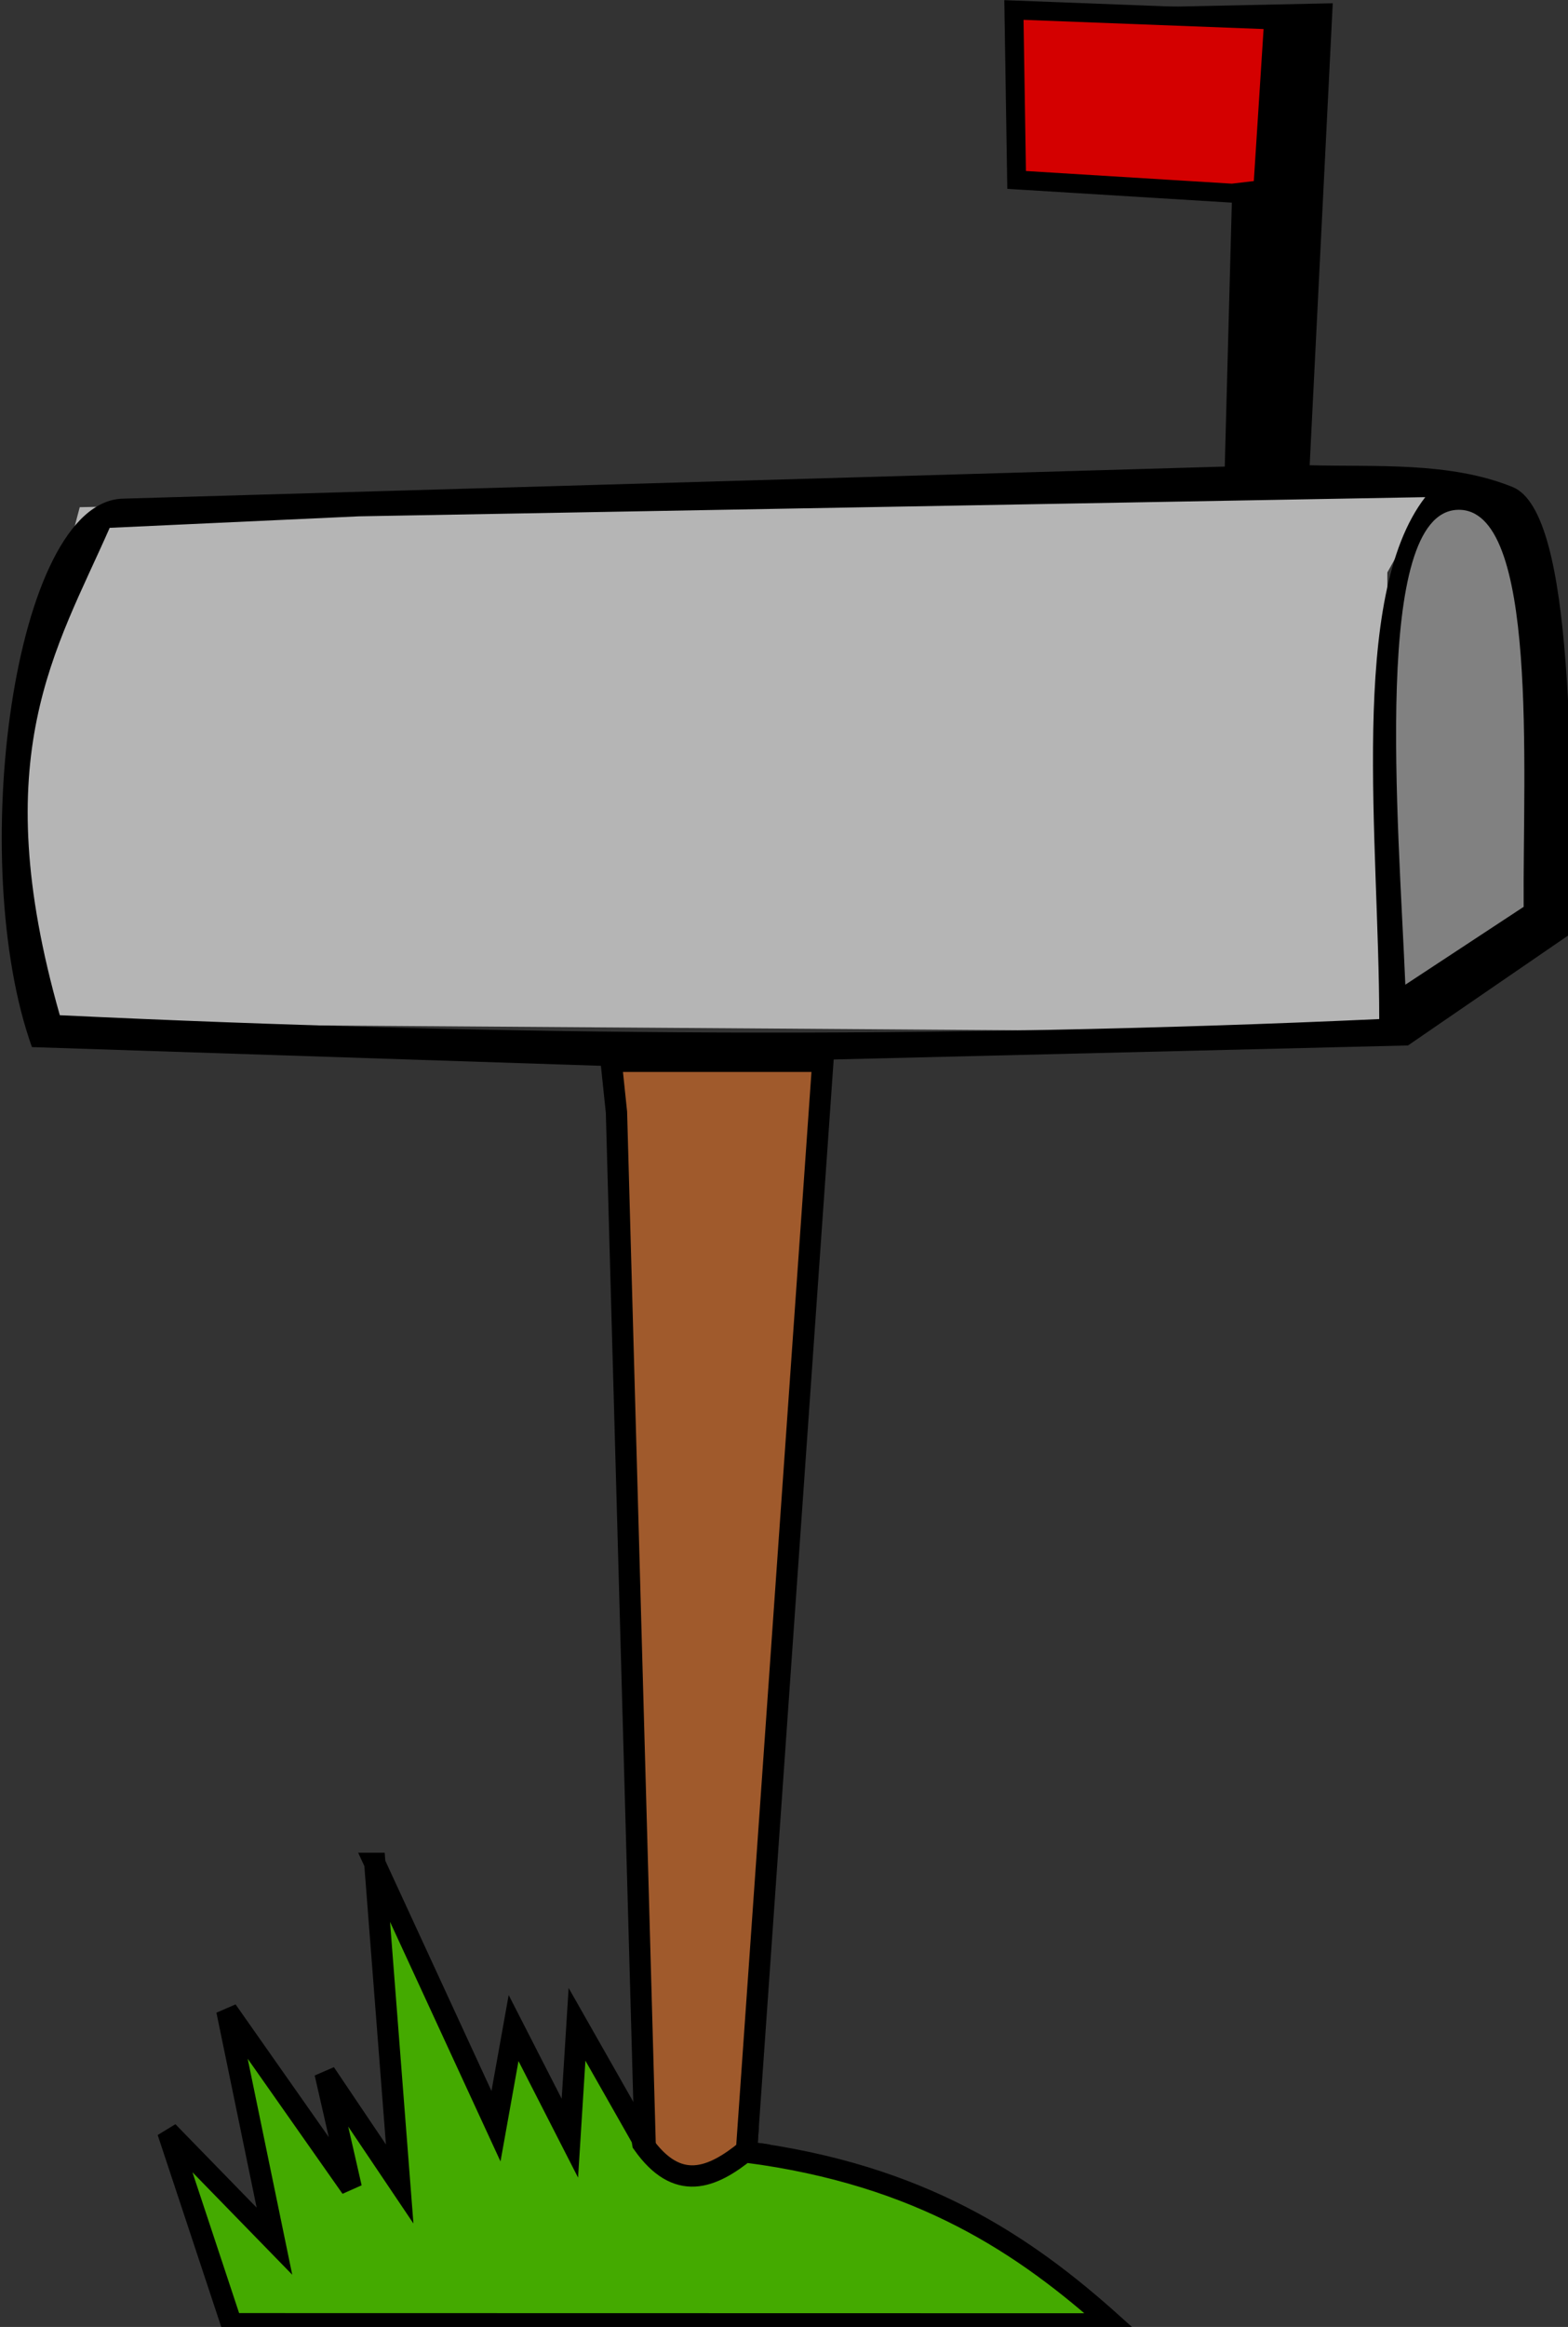 <?xml version="1.0" encoding="UTF-8" standalone="no"?>
<svg
   xmlns:dc="http://purl.org/dc/elements/1.1/"
   xmlns:cc="http://creativecommons.org/ns#"
   xmlns:rdf="http://www.w3.org/1999/02/22-rdf-syntax-ns#"
   xmlns:svg="http://www.w3.org/2000/svg"
   xmlns="http://www.w3.org/2000/svg"
   xmlns:sodipodi="http://sodipodi.sourceforge.net/DTD/sodipodi-0.dtd"
   xmlns:inkscape="http://www.inkscape.org/namespaces/inkscape"
   id="master-artboard"
   viewBox="0 0 664.673 985.817"
   version="1.1"
   x="0px"
   y="0px"
   width="664.673"
   height="985.817"
   inkscape:version="0.91 r13725"
   sodipodi:docname="mailbox-colour.svg">
  <rect x="0" y="0" width="664.673" height="985.817" fill="#333333" stroke="none"/>
  <defs
     id="defs7419" />
  <sodipodi:namedview
     pagecolor="#ffffff"
     bordercolor="#666666"
     borderopacity="1"
     objecttolerance="10"
     gridtolerance="10"
     guidetolerance="10"
     inkscape:pageopacity="0"
     inkscape:pageshadow="2"
     inkscape:window-width="1916"
     inkscape:window-height="1035"
     id="namedview7417"
     showgrid="false"
     fit-margin-top="0"
     fit-margin-left="0"
     fit-margin-right="0"
     fit-margin-bottom="0"
     inkscape:zoom="0.61703377"
     inkscape:cx="391.09602"
     inkscape:cy="528.22468"
     inkscape:window-x="4"
     inkscape:window-y="1"
     inkscape:window-maximized="1"
     inkscape:current-layer="g12195" />
  <g
     transform="matrix(3.704,0,0,3.704,0.117,1.315)"
     id="g7396">
    <g
       id="layer1"
       transform="translate(0,-32.417)">
      <g
         id="g12195"
         transform="matrix(2.854,0.666,-0.666,2.854,-71.896,-693.117)">
        <g
           style="fill:#ffffff"
           id="layer1-4"
           transform="matrix(0.048,-0.022,0.022,0.048,113.176,350.825)">
          <path
             style="fill:#ffffff"
             id="path0"
             d="m 863.154,208.345 c 3.428,19.472 6.134,35.146 9.94,55.532 0.756,4.052 2.5,6.618 4.609,7.833 2.351,1.275 5.287,2.366 8.813,3.279 3.524,0.909 6.764,1.365 9.716,1.365 3.556,0 6.521,-0.54 8.342,-1.359 1.554,-0.699 2.349,-1.974 2.349,-3.918 0,-0.729 -0.119,-1.325 -0.27,-1.821 -0.571,-1.874 -0.814,-3.035 -0.814,-3.461 0,-0.972 0.297,-2.238 0.814,-3.825 2.254,-6.913 4.719,-16.043 8.304,-28.978 3.586,-12.932 6.345,-23.625 8.359,-32.059 5.096,-21.319 7.685,-33.696 7.685,-36.55 0,-1.274 -0.326,-2.372 -0.994,-3.279 -0.718,-0.975 -2.348,-2.042 -4.881,-3.188 -5.661,-2.559 -10.616,-3.736 -15.196,-3.736 -3.134,0 -5.389,1.043 -6.115,3.46 -5.351,17.787 -7.731,30.336 -12.374,49.69 -2.333,-13.372 -4.714,-31.904 -11.778,-43.194 -1.329,-2.123 -4.277,-4.16 -8.856,-6.101 -5.785,-2.55 -11.388,-3.766 -16.328,-3.766 -1.627,0 -3.093,0.562 -4.43,1.64 -1.374,1.108 -2.602,3.528 -3.706,7.286 -7.813,26.601 -15.275,54.861 -22.808,84.917 -2.107,8.622 -3.464,13.996 -4.065,16.12 -0.423,1.64 -0.634,3.066 -0.634,4.281 0,2.428 1.839,4.433 5.514,6.011 4.64,2.004 9.521,3.006 14.643,3.006 3.976,0 6.627,-0.94 7.954,-2.822 0.722,-1.034 1.406,-2.653 1.987,-4.874 5.441,-20.795 10.548,-41.235 14.22,-61.489 z"
             inkscape:connector-curvature="0" />
          <path
             style="fill:#ffffff"
             id="path836"
             d="m 27.006,183.087 c 4.164,24.748 9.148,55.898 13.621,79.979 0.956,5.141 2.61,8.822 5.982,10.591 5.855,3.07 11.267,4.502 17.075,4.502 4.953,0 11.014,-0.166 11.014,-5.155 0,-2.166 -1.021,-3.918 -1.021,-7.816 0,-1.446 0.678,-3.072 1.202,-5.117 10.883,-42.508 23.126,-88.958 34.351,-127.935 0.616,-2.139 -0.674,-4.748 -1.678,-5.74 -4.514,-4.461 -16.592,-5.099 -21.955,-4.855 -3.804,0.172 -6.447,1.355 -7.43,4.397 -6.755,20.907 -10.909,36.189 -19.776,65.628 -2.835,-18.693 -7.4,-44.036 -12.672,-56.43 -1.23,-2.894 -5.387,-5.603 -10.93,-8.116 -7.048,-3.195 -12.104,-4.243 -18.105,-4.243 -1.977,0 -3.756,0.713 -5.382,2.084 -1.669,1.408 -3.095,4.501 -4.502,9.26 -13.982,47.277 -23.397,83.619 -33.318,129.481 -0.454,2.098 -0.769,3.897 -0.769,5.44 0,3.087 1.853,5.46 6.317,7.472 5.638,2.54 9.867,3.055 16.09,3.055 4.831,0 7.844,-0.742 9.453,-3.137 0.881,-1.312 1.637,-3.742 2.265,-6.585 5.931,-26.854 13.754,-61.611 20.168,-86.76 z"
             inkscape:connector-curvature="0" />
          <path
             style="fill:#ffffff"
             id="path0-8"
             d="m 129.078,156.029 c -1.816,0 -3.146,0.121 -3.993,0.362 -2.053,0.486 -3.558,1.756 -4.512,3.814 -0.955,1.997 -3.518,9.851 -7.69,23.56 -4.172,13.709 -7.733,25.98 -10.684,36.815 -7.377,27.115 -11.053,42.7 -11.025,46.755 0.021,2.786 1.641,5.086 4.861,6.9 1.883,1.091 4.567,2.06 8.054,2.907 3.487,0.846 6.499,1.27 9.043,1.27 1.997,0 3.811,-0.15 5.443,-0.454 2.357,-0.483 3.952,-1.725 4.786,-3.723 0.833,-2.179 3.926,-14.374 9.279,-36.589 1.353,-5.748 3.992,-15.886 7.914,-30.413 3.925,-14.525 6.597,-24.179 8.016,-28.961 2.189,-7.263 3.28,-11.562 3.27,-12.893 -0.022,-3.329 -2.431,-5.719 -7.223,-7.172 -5.094,-1.451 -10.273,-2.177 -15.539,-2.178 z"
             inkscape:connector-curvature="0" />
          <path
             style="fill:#ffffff"
             id="path0-83"
             d="m 196.061,184.925 c 2.588,0 3.797,1.324 3.797,3.421 0,0.958 -0.233,2.498 -1.002,4.716 -0.435,1.253 -0.632,2.394 -0.632,3.413 0,3.53 3.341,5.295 10.026,5.295 6.443,0 11.296,-1.429 14.542,-4.308 3.499,-3.105 5.154,-9.238 5.154,-16.425 0,-8.02 -1.915,-14.168 -5.781,-18.405 -4.381,-4.8 -10.719,-7.182 -18.968,-7.182 -8.491,0 -16.664,2.494 -24.478,7.542 -10.25,6.623 -18.499,16.903 -24.749,30.793 -6.756,15.017 -10.117,30.584 -10.117,46.684 0,12.868 2.443,22.785 8.528,30.084 4.994,5.989 11.734,9.148 19.021,9.148 5.359,0 10.834,-1.236 16.438,-3.681 7.162,-3.124 12.967,-7.438 17.433,-13.297 2.881,-3.778 5.435,-8.515 7.632,-14.229 2.198,-5.717 3.296,-10.4 3.296,-14.051 0,-2.274 -1.142,-3.923 -3.431,-4.938 -2.709,-1.199 -5.631,-1.797 -8.761,-1.797 -2.41,0 -4.978,0.357 -7.679,1.169 -3.081,0.925 -5.334,2.244 -6.683,3.949 -0.641,0.81 -1.822,3.286 -3.613,7.361 -1.76,4.005 -4.215,5.847 -6.683,5.847 -3.102,0 -4.668,-1.943 -4.668,-7.362 0,-5.807 0.895,-12.122 2.528,-18.943 2.222,-9.28 5.389,-18.255 10.086,-26.933 2.951,-5.446 5.873,-7.871 8.764,-7.871 z"
             inkscape:connector-curvature="0" />
          <path
             style="fill:#ffffff"
             id="path0-4"
             d="m 275.423,226.209 c 20.009,-7.367 31.628,-25.457 38.853,-39.04 5.357,-10.072 8.549,-17.808 8.549,-21.587 0,-2.521 -2.656,-4.774 -7.969,-6.752 -5.969,-2.223 -10.655,-3.332 -14.059,-3.332 -1.013,0 -1.796,0.171 -2.327,0.54 -1.022,0.711 -2.729,4.151 -5.058,9.613 -2.925,6.723 -5.313,11.615 -7.163,14.676 -2.449,4.142 -5.535,7.91 -9.223,11.346 -4.431,4.128 -9.372,7.051 -15.46,9.813 3.723,-12.116 9.719,-26.241 11.312,-38.657 0.229,-1.785 -1.412,-3.342 -4.208,-4.682 -4.846,-2.321 -11.015,-3.511 -18.535,-3.511 -2.387,0 -4.063,0.446 -5.016,1.35 -1.197,1.137 -2.755,5.329 -4.717,12.185 -9.974,34.871 -16.229,60.276 -24.714,92.378 -1.15,4.35 -1.88,7.053 -1.88,8.193 0,0.959 0.333,1.861 0.895,2.552 0.515,0.632 2.066,1.545 4.747,2.701 6.216,2.684 12.656,3.87 19.104,3.87 2.268,0 4.134,-0.863 4.693,-2.742 2.618,-8.804 5.572,-21.689 7.903,-33.542 6.919,12.719 16.498,34.37 24.287,45.713 0.7,1.019 1.731,1.441 2.866,1.441 3.82,0 7.506,-1.634 13.846,-5.132 5.916,-3.265 9.107,-6.783 9.107,-8.943 0,-2.282 -4.174,-10.44 -12.565,-25.701 -4.382,-7.968 -9.036,-15.849 -13.268,-22.75 z"
             inkscape:connector-curvature="0" />
          <path
             style="fill:#ffffff"
             id="path0-2"
             d="m 350.073,186.12 c 0,0 21.612,0.502 30.748,0.941 3.366,0.161 9.366,0.312 10.869,0.312 2.345,0 4.013,-0.495 5.229,-1.742 1.129,-1.157 2.199,-3.626 3.487,-7.423 2.38,-7.021 3.335,-12.231 3.335,-15.959 0,-1.562 -0.532,-2.744 -1.442,-3.516 -1.074,-0.911 -3.853,-1.302 -8.475,-1.623 -21.697,-1.509 -33.928,-1.63 -57.097,-0.782 -2.945,0.108 -4.964,0.626 -6.042,1.535 -0.847,0.714 -1.667,2.258 -2.524,4.597 -1.368,3.732 -2.329,7.272 -3.441,11.419 -1.112,4.147 -1.839,7.701 -1.839,8.964 0,2.043 1.375,3.225 3.474,3.605 1.867,0.339 5.468,0.604 5.468,0.604 l -5.075,18.23 c -3.125,0 -4.396,-0.018 -5.109,0.24 -2.112,0.764 -4.218,2.978 -5.8,7.573 -1.709,4.964 -3.156,12.824 -3.156,17.272 0,1.804 1.031,3.109 2.25,3.739 0.766,0.395 3.163,0.894 3.163,0.894 l -4.24,18.213 c -0.631,2.713 -0.991,4.599 -0.991,5.68 0,2.405 1.156,5.631 3.275,8.926 3.291,5.118 6.181,7.868 8.893,8.925 1.916,0.747 6.402,1.082 13.435,1.082 l 10.099,0 18.09,0.21 c 4.327,0.051 6.878,-1.143 8.444,-4.086 3.207,-6.026 4.857,-10.809 4.658,-18.48 -0.067,-2.585 -0.873,-3.844 -2.854,-4.388 -1.744,-0.479 -8.084,-0.886 -18.783,-0.964 -5.891,-0.042 -12.682,-0.209 -12.682,-0.209 l 2.916,-14.968 c 5.891,-0.119 13.347,-0.108 23.142,0.002 2.052,0.022 6.188,0.18 7.33,0.18 1.864,0 3.142,-0.405 4.118,-1.352 1.067,-1.037 2.034,-2.684 3.184,-5.53 2.891,-7.151 4.429,-13.725 4.79,-17.932 0.159,-1.856 -1.085,-3.321 -3.125,-3.816 -2.167,-0.526 -9.115,-1.18 -20.957,-1.452 -3.845,-0.088 -8.63,-0.02 -8.63,-0.02 1.684,-5.05 2.376,-8.901 2.376,-11.065 0,-0.901 -1.147,-2.098 -2.34,-2.797 -3.926,-2.301 -8.171,-5.039 -8.171,-5.039 z"
             inkscape:connector-curvature="0" />
          <path
             style="fill:#ffffff"
             id="path878"
             d="m 688.285,184.77 c 0,0 19.021,0.062 30.746,0.67 3.366,0.175 9.366,0.312 10.869,0.312 2.346,0 4.013,-0.495 5.23,-1.743 1.128,-1.157 2.199,-3.565 3.485,-7.363 2.381,-7.021 3.095,-12.231 3.095,-15.959 0,-1.562 -0.531,-2.744 -1.441,-3.516 -1.073,-0.911 -3.854,-1.301 -8.475,-1.623 -21.697,-1.509 -33.688,-1.63 -56.856,-0.782 -2.945,0.108 -4.964,0.625 -6.041,1.534 -0.848,0.714 -1.667,2.258 -2.524,4.598 -1.368,3.731 -2.329,7.272 -3.44,11.419 -1.112,4.147 -1.84,7.701 -1.84,8.964 0,2.044 1.375,3.225 3.475,3.606 1.867,0.339 5.468,0.604 5.468,0.604 l -5.134,18.411 c -3.126,0 -4.396,-0.018 -5.109,0.24 -2.111,0.763 -4.073,2.798 -5.656,7.394 -1.709,4.964 -3.155,12.739 -3.155,17.187 0,1.804 1.03,3.11 2.25,3.739 0.766,0.395 2.909,0.744 2.909,0.744 l -4.041,18.447 c -0.596,2.721 -1.021,4.599 -1.021,5.681 0,2.403 1.156,5.63 3.275,8.925 3.291,5.119 6.691,8.229 9.404,9.286 1.915,0.746 5.891,0.722 12.924,0.722 l 10.098,0 18.09,0.21 c 4.327,0.05 6.879,-1.144 8.444,-4.086 3.208,-6.027 4.985,-12.126 4.743,-18.694 -0.095,-2.584 -0.872,-3.843 -2.854,-4.388 -1.744,-0.479 -8.169,-0.545 -18.869,-0.623 -5.89,-0.043 -12.724,-0.337 -12.724,-0.337 l 2.946,-15.117 c 5.89,-0.12 9.666,0.102 19.46,0.212 2.052,0.022 9.821,0.27 10.964,0.27 1.863,0 3.142,-0.405 4.117,-1.353 1.068,-1.036 2.095,-2.834 3.245,-5.68 2.891,-7.151 4.429,-13.724 4.789,-17.932 0.158,-1.856 -1.085,-3.321 -3.126,-3.816 -2.167,-0.526 -9.234,-1.181 -21.077,-1.453 -3.845,-0.088 -8.63,-0.02 -8.63,-0.02 1.685,-5.05 2.498,-8.901 2.498,-11.065 0,-0.901 -1.148,-2.099 -2.341,-2.797 -3.926,-2.301 -8.17,-4.829 -8.17,-4.828 z"
             inkscape:connector-curvature="0" />
          <path
             style="fill:#ffffff"
             id="path0-3"
             d="m 422.451,246.815 c 1.146,-5.183 2.506,-11.388 4.382,-18.258 6.501,-23.809 11.022,-40.417 13.934,-49.815 2.634,-8.504 3.977,-13.622 3.977,-15.37 0,-1.989 -2.05,-3.637 -6.147,-4.972 -6.633,-2.161 -12.354,-3.135 -16.756,-3.135 -3.194,0 -5.106,0.684 -6.116,2.32 -0.738,1.197 -1.566,4.055 -2.984,8.408 -7.058,21.647 -21.055,71.546 -22.949,86.268 -0.223,1.733 0.594,4.501 1.973,7.036 3.805,6.987 6.92,11.643 9.524,14.345 2.218,2.302 4.494,3.719 6.902,3.978 1.658,0.178 7.5,0.362 21.546,0.362 l 10.849,0 c 2.956,0 5.499,-0.362 6.705,-0.966 2.169,-1.085 4.092,-3.838 5.606,-8.316 2.858,-8.455 4.336,-14.066 4.336,-17.923 0,-2.473 -1.238,-4.047 -4.734,-4.047 l -2.779,0 c -7.476,0 -14.468,0.182 -20.073,0.182 -2.835,0.001 -7.196,-0.096 -7.196,-0.097 z"
             inkscape:connector-curvature="0" />
          <path
             style="fill:#ffffff"
             id="path0-1"
             d="m 515.361,153.968 c -3.589,0 -7.359,0.704 -11.29,2.171 -10.109,3.775 -24.48,15.121 -31.889,28.321 -8.05,14.341 -13.436,33.205 -13.436,51.248 0,14.835 4.248,26.221 12.651,34.728 6.789,6.872 14.535,10.595 23.328,10.595 7.953,0 16.675,-3.009 24.497,-8.718 9.763,-7.126 16.866,-16.804 22.071,-29.338 7.177,-17.317 10.766,-34.15 10.766,-50.499 0,-12.594 -2.388,-22.966 -6.011,-31.152 -1.793,-4.051 -5.324,-6.854 -8.097,-6.388 -5.186,0.872 -12.301,9.525 -17.781,13.204 0.672,-3.215 0.843,-7.181 0.843,-9.422 0,-3.717 -2.784,-4.75 -5.652,-4.75 z m 2.303,26.735 c 1.375,5.147 1.893,7.675 1.893,13.246 0,15.924 -3.206,29.021 -8.814,40.892 -3.832,8.113 -7.791,12.528 -12.098,12.528 -5.117,0 -8.044,-6.16 -8.044,-13.173 0,-8.785 2.082,-17.033 6.16,-26.767 3.882,-9.265 8.579,-15.926 14.924,-20.038 1.971,-1.277 3.034,-1.905 3.588,-2.725 1.601,-2.371 2.392,-3.963 2.391,-3.963 z"
             inkscape:connector-curvature="0" />
          <path
             style="fill:#ffffff"
             id="path903"
             d="m 788.829,154.208 c -3.589,0 -7.36,0.703 -11.29,2.169 -10.11,3.771 -24.424,15.139 -31.891,28.293 -7.794,13.732 -13.605,33.172 -13.605,51.197 0,14.82 4.417,26.435 12.821,34.932 6.79,6.866 14.535,10.345 23.328,10.345 8.254,0 16.301,-2.843 24.137,-8.528 9.75,-7.138 17.231,-17.135 22.432,-29.658 7.182,-17.298 10.767,-33.947 10.767,-50.278 0,-12.582 -2.388,-22.943 -6.012,-31.121 -1.793,-4.047 -5.324,-6.847 -8.097,-6.381 -5.185,0.871 -12.301,9.516 -17.781,13.191 0.673,-3.211 0.844,-7.174 0.844,-9.414 -10e-4,-3.714 -2.785,-4.747 -5.653,-4.747 z m 2.303,26.921 c 1.374,4.292 1.764,7.456 1.764,13.021 0,15.908 -3.077,28.992 -8.686,40.851 -3.833,8.105 -7.791,12.516 -12.099,12.516 -5.537,0 -8.044,-6.573 -8.044,-13.16 0,-8.776 2.082,-17.016 6.161,-26.739 3.882,-9.255 8.579,-15.91 14.923,-20.018 1.971,-1.276 3.03,-1.906 3.589,-2.722 1.388,-2.031 2.392,-3.749 2.392,-3.749 z"
             inkscape:connector-curvature="0" />
          <path
             style="fill:#ffffff"
             id="path0-5"
             d="m 595.654,154.444 c -9.36,0 -17.846,1.39 -25.454,4.167 -3.021,1.087 -4.998,2.5 -5.979,4.531 -1.477,3.051 -5.345,17.44 -6.735,23.616 -0.397,1.767 0.788,3.319 2.627,3.319 1.026,0 2.568,-0.454 4.923,-1.48 2.355,-1.027 5.075,-1.875 5.075,-1.875 l -10.964,40.104 c -4.047,14.374 -6.583,23.598 -6.069,28.626 0.891,8.714 10.822,17.136 15.309,21.409 1.865,1.777 4.742,2.446 8.244,2.446 9.422,0 20.507,-3.254 29.861,-7.855 12.75,-6.27 20.88,-14.02 28.208,-24.878 9.343,-13.843 14.043,-27.992 14.043,-42.486 0,-7.126 -1.299,-13.952 -3.896,-20.473 -2.778,-7.067 -6.885,-12.895 -12.32,-17.485 -9.121,-7.79 -21.411,-11.686 -36.873,-11.686 z m -5.348,27.852 c 9.122,0 15.217,2.545 20.128,7.961 3.905,4.308 6.229,9.984 6.229,16.748 0,9.663 -3.165,17.814 -8.857,25.726 -5.856,8.138 -12.756,12.396 -20.971,13.301 l 11.055,-43.485 c 1.273,-5.012 1.901,-8.093 1.901,-9.24 0,-4.59 -7.1,-8.33 -16.677,-10.127 0,0 3.488,-0.884 7.192,-0.884 z"
             inkscape:connector-curvature="0" />
          <path
             style="fill:#ffffff"
             id="rect918"
             d="m 938.953,160.462 0,3.015 4.884,0 0,13.546 3.27,0 0,-13.546 4.883,0 0,-3.015 z"
             inkscape:connector-curvature="0" />
          <path
             style="fill:#ffffff"
             id="rect923"
             d="m 954.368,160.462 0,16.561 3.27,0 0,-12.359 4.67,12.359 2.464,0 4.671,-12.359 0,12.359 3.27,0 0,-16.561 -1.682,0 -1.588,0 -1.555,0 -4.348,11.427 -4.349,-11.427 -1.554,0 -1.588,0 z"
             inkscape:connector-curvature="0" />
        </g>
        <g
           id="g7989">
          <path
             inkscape:connector-curvature="0"
             id="path7982"
             d="m 139.605,240.776 -16.542,4.011 -35.42,9.18 -0.302,9.882 2.156,7.929 1.851,2.021 43.398,-9.813 7.236,-1.841 -0.78,-3.344 -3.255,-13.959 0.766,-2.632 z"
             style="fill:#b5b5b5;fill-opacity:1;fill-rule:evenodd;stroke:none;stroke-width:0.092px;stroke-linecap:butt;stroke-linejoin:miter;stroke-opacity:1" />
          <path
             sodipodi:nodetypes="cccccsccccccccscccccccc"
             inkscape:connector-curvature="0"
             id="path12141"
             transform="matrix(0.09,-0.021,0.021,0.09,47.118,243.226)"
             d="m 930.057,0 -134.717,2.844 1.139,71.762 91.045,5.59 -3.092,115.459 -465.648,13.555 c -46.391,1.35 -66.142,154 -38.367,231.605 l 245.375,8.066 0.09,2.945 1.312,-0.16 86.943,2.219 0.543,-7.736 247.174,-6.037 70.482,-48.355 c -2.474,-63.402 0.849,-176.504 -26.287,-187.477 -26.647,-10.775 -57.708,-8.433 -85.736,-9.193 z m 39.096,208.566 c -32.645,42.187 -19.447,145.716 -19.447,220.41 -185.835,8.444 -371.671,7.217 -557.506,-1.621 -31.345,-109.927 -1.662,-154.13 21.068,-205.822 l 105.342,-4.863 z"
             style="fill:#000000;fill-opacity:1;stroke:none;stroke-width:0.265px;stroke-linecap:butt;stroke-linejoin:miter;stroke-opacity:1" />
          <path
             style="fill:#818181;fill-opacity:1;stroke:none;stroke-width:0.265px;stroke-linecap:butt;stroke-linejoin:miter;stroke-opacity:1"
             d="m 142.288,260.351 3.809,-4.009 c -1.246,-5.164 -2.968,-15.363 -6.047,-14.499 -3.197,0.896 0.51,12.3 2.238,18.508 z"
             id="path12143"
             inkscape:connector-curvature="0" />
          <path
             sodipodi:nodetypes="ccccccccccc"
             inkscape:connector-curvature="0"
             id="path7970"
             transform="matrix(0.09,-0.021,0.021,0.09,47.118,243.226)"
             d="m 628.814,446.805 -3.438,2.062 2.035,19.462 12.12,435.816 -0.963,-1.693 6.453,51.619 38.707,-46.451 c -0.468,-0.063 -0.924,-0.134 -1.395,-0.195 l 32.229,-459.611 -1.473,-1.008 z"
             style="fill:#a05a2c;fill-opacity:1;stroke:#000000;stroke-width:9;stroke-linecap:butt;stroke-linejoin:miter;stroke-miterlimit:4;stroke-dasharray:none;stroke-opacity:1" />
          <path
             id="path7963"
             transform="matrix(0.09,-0.021,0.021,0.09,47.118,243.226)"
             d="m 525.316,785.535 10.506,135.387 -31.531,-46.824 11.061,48.381 -52.561,-74.814 20.109,97.41 -45.07,-46.258 26.887,81.117 L 837.074,980 C 799.644,946.384 755.843,917.011 682.334,907.424 l 0.051,-0.725 c -14.615,11.9 -29.23,17.884 -43.846,-2.871 l -0.354,-2.053 -27.432,-48.281 -3.02,48.076 -23.785,-46.506 -7.434,41.461 -51.199,-110.99 z"
             style="fill:#44aa00;fill-opacity:1;stroke:#000000;stroke-width:9;stroke-linecap:butt;stroke-linejoin:miter;stroke-miterlimit:4;stroke-dasharray:none;stroke-opacity:1"
             inkscape:connector-curvature="0" />
          <path
             sodipodi:nodetypes="cccccc"
             inkscape:connector-curvature="0"
             id="path7984"
             transform="matrix(0.09,-0.021,0.021,0.09,47.118,243.226)"
             d="M 905.087,7.043 795.34,2.844 l 1.139,71.762 91.045,5.59 12.963,-1.527 z"
             style="fill:#d40000;fill-opacity:1;stroke:#000000;stroke-width:8;stroke-linecap:round;stroke-linejoin:miter;stroke-miterlimit:4;stroke-dasharray:none;stroke-opacity:1" />
        </g>
      </g>
    </g>
  </g>
</svg>

